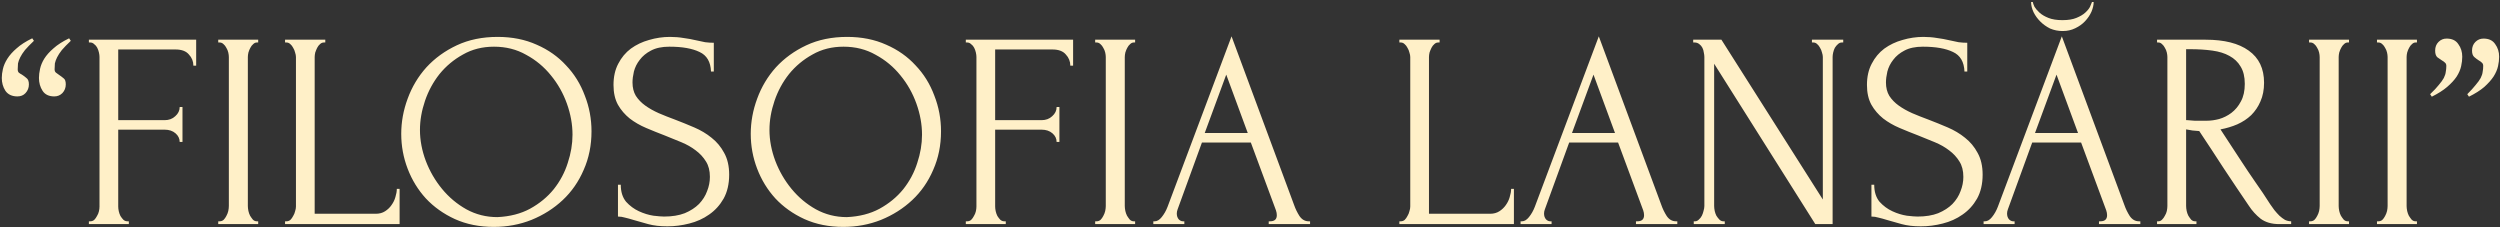 <?xml version="1.0" encoding="UTF-8"?> <svg xmlns="http://www.w3.org/2000/svg" width="859" height="78" viewBox="0 0 859 78" fill="none"><rect x="0" y="0" width="859" height="78" fill="#333333" stroke="none"/> <path d="M18.664 33.128C16.808 33.128 15.464 32.488 14.632 31.208C13.8 29.928 13.384 28.456 13.384 26.792C13.384 25.832 13.512 24.776 13.768 23.624C14.024 22.472 14.504 21.32 15.208 20.168C15.976 18.952 17.032 17.768 18.376 16.616C19.72 15.4 21.512 14.248 23.752 13.16L24.328 14.024C23.048 15.24 22.024 16.296 21.256 17.192C20.552 18.088 20.008 18.92 19.624 19.688C19.24 20.456 18.984 21.16 18.856 21.8C18.792 22.44 18.76 23.112 18.76 23.816C18.76 24.328 18.92 24.712 19.24 24.968C19.56 25.16 19.912 25.416 20.296 25.736C20.872 26.12 21.384 26.504 21.832 26.888C22.344 27.208 22.6 27.912 22.6 29C22.6 30.152 22.216 31.144 21.448 31.976C20.68 32.744 19.752 33.128 18.664 33.128ZM5.992 33.128C4.136 33.128 2.76 32.488 1.864 31.208C1.032 29.928 0.616 28.456 0.616 26.792C0.616 25.832 0.744 24.808 1 23.72C1.256 22.568 1.768 21.384 2.536 20.168C3.304 18.952 4.36 17.768 5.704 16.616C7.048 15.4 8.84 14.248 11.08 13.16L11.656 14.024C10.376 15.24 9.352 16.296 8.584 17.192C7.88 18.088 7.336 18.92 6.952 19.688C6.568 20.456 6.312 21.16 6.184 21.8C6.12 22.44 6.088 23.112 6.088 23.816C6.088 24.328 6.216 24.712 6.472 24.968C6.792 25.224 7.144 25.448 7.528 25.64C8.04 25.96 8.552 26.344 9.064 26.792C9.64 27.176 9.928 27.912 9.928 29C9.928 30.152 9.544 31.144 8.776 31.976C8.072 32.744 7.144 33.128 5.992 33.128ZM43.789 76.04H44.269V77H30.541V76.04H31.021C31.533 76.04 31.981 75.88 32.365 75.56C32.749 75.176 33.069 74.728 33.325 74.216C33.645 73.704 33.869 73.16 33.997 72.584C34.125 72.008 34.189 71.464 34.189 70.952V19.592C34.189 19.144 34.125 18.632 33.997 18.056C33.869 17.48 33.677 16.936 33.421 16.424C33.165 15.912 32.813 15.496 32.365 15.176C31.981 14.792 31.533 14.6 31.021 14.6H30.541V13.64H67.405V22.568H66.445C66.445 21.096 65.933 19.816 64.909 18.728C63.949 17.576 62.413 17 60.301 17H40.621V41.288H56.557C58.029 41.288 59.245 40.84 60.205 39.944C61.229 39.048 61.741 37.992 61.741 36.776H62.701V48.776H61.741C61.741 47.624 61.261 46.632 60.301 45.8C59.341 44.968 58.093 44.552 56.557 44.552H40.621V70.952C40.621 71.464 40.685 72.008 40.813 72.584C40.941 73.16 41.133 73.704 41.389 74.216C41.709 74.728 42.061 75.176 42.445 75.56C42.829 75.88 43.277 76.04 43.789 76.04ZM74.985 13.64H88.713V14.6H88.233C87.785 14.6 87.369 14.792 86.985 15.176C86.601 15.496 86.281 15.912 86.025 16.424C85.769 16.872 85.545 17.416 85.353 18.056C85.225 18.632 85.161 19.144 85.161 19.592V70.76C85.161 71.272 85.225 71.848 85.353 72.488C85.481 73.064 85.673 73.608 85.929 74.12C86.249 74.632 86.569 75.08 86.889 75.464C87.273 75.848 87.721 76.04 88.233 76.04H88.713V77H74.985V76.04H75.465C75.977 76.04 76.425 75.88 76.809 75.56C77.193 75.176 77.513 74.728 77.769 74.216C78.089 73.64 78.313 73.064 78.441 72.488C78.569 71.848 78.633 71.272 78.633 70.76V19.592C78.633 19.144 78.569 18.632 78.441 18.056C78.313 17.48 78.089 16.936 77.769 16.424C77.513 15.912 77.193 15.496 76.809 15.176C76.425 14.792 75.977 14.6 75.465 14.6H74.985V13.64ZM97.945 76.04H98.425C98.937 76.04 99.385 75.88 99.769 75.56C100.153 75.176 100.473 74.728 100.729 74.216C101.049 73.704 101.273 73.16 101.401 72.584C101.593 72.008 101.689 71.464 101.689 70.952V19.592C101.689 19.144 101.593 18.632 101.401 18.056C101.273 17.48 101.049 16.936 100.729 16.424C100.473 15.912 100.153 15.496 99.769 15.176C99.385 14.792 98.937 14.6 98.425 14.6H97.945V13.64H111.769V14.6H111.289C110.777 14.6 110.329 14.792 109.945 15.176C109.561 15.496 109.241 15.912 108.985 16.424C108.729 16.936 108.505 17.48 108.313 18.056C108.185 18.632 108.121 19.144 108.121 19.592V73.448H129.145C130.361 73.448 131.417 73.16 132.313 72.584C133.209 72.008 133.945 71.304 134.521 70.472C135.161 69.576 135.609 68.648 135.865 67.688C136.185 66.664 136.345 65.736 136.345 64.904H137.305V77H97.945V76.04ZM170.985 12.68C175.977 12.68 180.457 13.576 184.425 15.368C188.393 17.096 191.753 19.464 194.505 22.472C197.321 25.416 199.465 28.872 200.937 32.84C202.473 36.744 203.241 40.84 203.241 45.128C203.241 49.928 202.345 54.344 200.553 58.376C198.825 62.408 196.425 65.864 193.353 68.744C190.281 71.624 186.697 73.896 182.601 75.56C178.569 77.16 174.249 77.96 169.641 77.96C164.713 77.96 160.265 77.064 156.297 75.272C152.393 73.48 149.065 71.112 146.312 68.168C143.625 65.224 141.545 61.832 140.073 57.992C138.601 54.152 137.865 50.152 137.865 45.992C137.865 41.896 138.601 37.864 140.073 33.896C141.545 29.864 143.689 26.28 146.505 23.144C149.385 20.008 152.873 17.48 156.969 15.56C161.065 13.64 165.737 12.68 170.985 12.68ZM170.889 74.6C175.177 74.408 178.921 73.448 182.121 71.72C185.385 69.928 188.105 67.688 190.281 65C192.457 62.248 194.057 59.24 195.081 55.976C196.169 52.712 196.713 49.48 196.713 46.28C196.713 42.76 196.073 39.208 194.793 35.624C193.513 32.04 191.689 28.808 189.321 25.928C186.953 22.984 184.105 20.616 180.777 18.824C177.513 16.968 173.833 16.04 169.737 16.04C165.769 16.04 162.217 16.936 159.081 18.728C155.945 20.456 153.257 22.696 151.017 25.448C148.841 28.2 147.177 31.272 146.025 34.664C144.873 38.056 144.297 41.384 144.297 44.648C144.297 48.168 144.969 51.72 146.312 55.304C147.657 58.824 149.513 62.024 151.881 64.904C154.249 67.784 157.033 70.12 160.233 71.912C163.497 73.704 167.049 74.6 170.889 74.6ZM250.544 60.008C250.544 63.208 249.904 65.96 248.624 68.264C247.344 70.504 245.68 72.328 243.632 73.736C241.648 75.144 239.376 76.168 236.816 76.808C234.32 77.448 231.824 77.768 229.328 77.768C226.768 77.768 224.56 77.512 222.704 77C220.848 76.488 219.152 76.008 217.616 75.56C216.592 75.24 215.664 74.984 214.832 74.792C214 74.536 213.168 74.408 212.336 74.408V63.464H213.296C213.296 65.896 213.904 67.848 215.12 69.32C216.4 70.728 217.872 71.816 219.536 72.584C221.2 73.352 222.864 73.864 224.528 74.12C226.192 74.312 227.408 74.408 228.176 74.408C230.928 74.408 233.296 74.024 235.28 73.256C237.264 72.424 238.896 71.368 240.176 70.088C241.456 68.744 242.384 67.272 242.96 65.672C243.6 64.072 243.92 62.44 243.92 60.776C243.92 58.664 243.472 56.904 242.576 55.496C241.68 54.024 240.496 52.744 239.024 51.656C237.616 50.568 235.984 49.64 234.128 48.872C232.272 48.104 230.384 47.336 228.464 46.568C226.288 45.736 224.144 44.872 222.032 43.976C219.92 43.08 218.032 41.992 216.368 40.712C214.704 39.368 213.36 37.8 212.336 36.008C211.312 34.152 210.8 31.88 210.8 29.192C210.8 26.376 211.344 23.944 212.432 21.896C213.52 19.784 214.96 18.056 216.752 16.712C218.608 15.368 220.688 14.376 222.992 13.736C225.36 13.032 227.76 12.68 230.192 12.68C231.856 12.68 233.424 12.808 234.896 13.064C236.368 13.256 237.776 13.512 239.12 13.832C240.208 14.088 241.264 14.312 242.288 14.504C243.312 14.632 244.304 14.696 245.264 14.696V24.584H244.304C244.176 21.256 242.864 19.016 240.368 17.864C237.872 16.648 234.416 16.04 230 16.04C227.44 16.04 225.328 16.488 223.664 17.384C222.064 18.216 220.784 19.272 219.824 20.552C218.864 21.768 218.192 23.112 217.808 24.584C217.488 25.992 217.328 27.24 217.328 28.328C217.328 30.12 217.712 31.656 218.48 32.936C219.312 34.216 220.4 35.336 221.744 36.296C223.088 37.256 224.624 38.12 226.352 38.888C228.144 39.656 230 40.392 231.92 41.096C234.096 41.928 236.304 42.824 238.544 43.784C240.784 44.744 242.768 45.928 244.496 47.336C246.288 48.744 247.728 50.472 248.816 52.52C249.968 54.568 250.544 57.064 250.544 60.008ZM291.078 12.68C296.07 12.68 300.55 13.576 304.518 15.368C308.486 17.096 311.846 19.464 314.598 22.472C317.414 25.416 319.558 28.872 321.03 32.84C322.566 36.744 323.334 40.84 323.334 45.128C323.334 49.928 322.438 54.344 320.646 58.376C318.918 62.408 316.518 65.864 313.446 68.744C310.374 71.624 306.79 73.896 302.694 75.56C298.662 77.16 294.342 77.96 289.734 77.96C284.806 77.96 280.358 77.064 276.39 75.272C272.486 73.48 269.158 71.112 266.406 68.168C263.718 65.224 261.638 61.832 260.166 57.992C258.694 54.152 257.958 50.152 257.958 45.992C257.958 41.896 258.694 37.864 260.166 33.896C261.638 29.864 263.782 26.28 266.598 23.144C269.478 20.008 272.966 17.48 277.062 15.56C281.158 13.64 285.83 12.68 291.078 12.68ZM290.982 74.6C295.27 74.408 299.014 73.448 302.214 71.72C305.478 69.928 308.198 67.688 310.374 65C312.55 62.248 314.15 59.24 315.174 55.976C316.262 52.712 316.806 49.48 316.806 46.28C316.806 42.76 316.166 39.208 314.886 35.624C313.606 32.04 311.782 28.808 309.414 25.928C307.046 22.984 304.198 20.616 300.87 18.824C297.606 16.968 293.926 16.04 289.83 16.04C285.862 16.04 282.31 16.936 279.174 18.728C276.038 20.456 273.35 22.696 271.11 25.448C268.934 28.2 267.27 31.272 266.118 34.664C264.966 38.056 264.39 41.384 264.39 44.648C264.39 48.168 265.062 51.72 266.406 55.304C267.75 58.824 269.606 62.024 271.974 64.904C274.342 67.784 277.126 70.12 280.326 71.912C283.59 73.704 287.142 74.6 290.982 74.6ZM345.102 76.04H345.582V77H331.854V76.04H332.334C332.846 76.04 333.294 75.88 333.678 75.56C334.062 75.176 334.382 74.728 334.638 74.216C334.958 73.704 335.182 73.16 335.31 72.584C335.438 72.008 335.502 71.464 335.502 70.952V19.592C335.502 19.144 335.438 18.632 335.31 18.056C335.182 17.48 334.99 16.936 334.734 16.424C334.478 15.912 334.126 15.496 333.678 15.176C333.294 14.792 332.846 14.6 332.334 14.6H331.854V13.64H368.718V22.568H367.758C367.758 21.096 367.246 19.816 366.222 18.728C365.262 17.576 363.726 17 361.614 17H341.934V41.288H357.87C359.342 41.288 360.558 40.84 361.518 39.944C362.542 39.048 363.054 37.992 363.054 36.776H364.014V48.776H363.054C363.054 47.624 362.574 46.632 361.614 45.8C360.654 44.968 359.406 44.552 357.87 44.552H341.934V70.952C341.934 71.464 341.998 72.008 342.126 72.584C342.254 73.16 342.446 73.704 342.702 74.216C343.022 74.728 343.374 75.176 343.758 75.56C344.142 75.88 344.59 76.04 345.102 76.04ZM376.298 13.64H390.026V14.6H389.546C389.098 14.6 388.682 14.792 388.298 15.176C387.914 15.496 387.594 15.912 387.338 16.424C387.082 16.872 386.858 17.416 386.666 18.056C386.538 18.632 386.474 19.144 386.474 19.592V70.76C386.474 71.272 386.538 71.848 386.666 72.488C386.794 73.064 386.986 73.608 387.242 74.12C387.562 74.632 387.882 75.08 388.202 75.464C388.586 75.848 389.034 76.04 389.546 76.04H390.026V77H376.298V76.04H376.778C377.29 76.04 377.738 75.88 378.122 75.56C378.506 75.176 378.826 74.728 379.082 74.216C379.402 73.64 379.626 73.064 379.754 72.488C379.882 71.848 379.946 71.272 379.946 70.76V19.592C379.946 19.144 379.882 18.632 379.754 18.056C379.626 17.48 379.402 16.936 379.082 16.424C378.826 15.912 378.506 15.496 378.122 15.176C377.738 14.792 377.29 14.6 376.778 14.6H376.298V13.64ZM435.93 76.04H436.41C437.946 76.04 438.714 75.336 438.714 73.928C438.714 73.416 438.618 72.872 438.426 72.296L429.786 48.968H412.986L404.634 71.912C404.442 72.424 404.346 72.904 404.346 73.352C404.346 74.184 404.57 74.856 405.018 75.368C405.466 75.816 405.946 76.04 406.458 76.04H406.938V77H396.282V76.04H396.762C397.594 76.04 398.394 75.56 399.162 74.6C399.994 73.576 400.666 72.392 401.178 71.048L423.161 12.488L444.666 70.472C445.114 71.752 445.722 73 446.49 74.216C447.322 75.432 448.378 76.04 449.658 76.04H450.138V77H435.93V76.04ZM413.946 45.704H428.73L421.338 25.64L413.946 45.704ZM480.82 76.04H481.3C481.812 76.04 482.26 75.88 482.644 75.56C483.028 75.176 483.348 74.728 483.604 74.216C483.924 73.704 484.148 73.16 484.276 72.584C484.468 72.008 484.564 71.464 484.564 70.952V19.592C484.564 19.144 484.468 18.632 484.276 18.056C484.148 17.48 483.924 16.936 483.604 16.424C483.348 15.912 483.028 15.496 482.644 15.176C482.26 14.792 481.812 14.6 481.3 14.6H480.82V13.64H494.644V14.6H494.164C493.652 14.6 493.204 14.792 492.82 15.176C492.436 15.496 492.116 15.912 491.86 16.424C491.604 16.936 491.38 17.48 491.188 18.056C491.06 18.632 490.996 19.144 490.996 19.592V73.448H512.02C513.236 73.448 514.292 73.16 515.188 72.584C516.084 72.008 516.82 71.304 517.396 70.472C518.036 69.576 518.484 68.648 518.74 67.688C519.06 66.664 519.22 65.736 519.22 64.904H520.18V77H480.82V76.04ZM562.117 76.04H562.597C564.133 76.04 564.901 75.336 564.901 73.928C564.901 73.416 564.805 72.872 564.613 72.296L555.973 48.968H539.173L530.821 71.912C530.629 72.424 530.533 72.904 530.533 73.352C530.533 74.184 530.757 74.856 531.205 75.368C531.653 75.816 532.133 76.04 532.645 76.04H533.125V77H522.469V76.04H522.949C523.781 76.04 524.581 75.56 525.349 74.6C526.181 73.576 526.853 72.392 527.365 71.048L549.349 12.488L570.853 70.472C571.301 71.752 571.909 73 572.677 74.216C573.509 75.432 574.565 76.04 575.845 76.04H576.325V77H562.117V76.04ZM540.133 45.704H554.917L547.525 25.64L540.133 45.704ZM592.15 76.04H592.63V77H581.974V76.04H582.454C582.902 76.04 583.318 75.848 583.702 75.464C584.15 75.08 584.502 74.632 584.758 74.12C585.014 73.608 585.206 73.064 585.334 72.488C585.526 71.848 585.622 71.272 585.622 70.76V19.592C585.622 19.144 585.558 18.632 585.43 18.056C585.366 17.48 585.206 16.936 584.95 16.424C584.694 15.912 584.342 15.496 583.894 15.176C583.446 14.792 582.902 14.6 582.262 14.6H581.782V13.64H591.478L626.326 68.552V19.592C626.326 19.144 626.23 18.632 626.038 18.056C625.91 17.48 625.686 16.936 625.366 16.424C625.11 15.912 624.79 15.496 624.406 15.176C624.022 14.792 623.574 14.6 623.062 14.6H622.582V13.64H633.334V14.6H632.854C632.342 14.6 631.894 14.792 631.51 15.176C631.126 15.496 630.774 15.912 630.454 16.424C630.198 16.936 630.006 17.48 629.878 18.056C629.75 18.632 629.686 19.144 629.686 19.592V77H623.734L588.982 21.896V70.76C588.982 71.272 589.046 71.848 589.174 72.488C589.302 73.064 589.494 73.608 589.75 74.12C590.07 74.632 590.422 75.08 590.806 75.464C591.19 75.848 591.638 76.04 592.15 76.04ZM681.231 60.008C681.231 63.208 680.591 65.96 679.311 68.264C678.031 70.504 676.367 72.328 674.319 73.736C672.335 75.144 670.063 76.168 667.503 76.808C665.007 77.448 662.511 77.768 660.015 77.768C657.455 77.768 655.247 77.512 653.391 77C651.535 76.488 649.839 76.008 648.303 75.56C647.279 75.24 646.351 74.984 645.519 74.792C644.687 74.536 643.855 74.408 643.023 74.408V63.464H643.983C643.983 65.896 644.591 67.848 645.807 69.32C647.087 70.728 648.559 71.816 650.223 72.584C651.887 73.352 653.551 73.864 655.215 74.12C656.879 74.312 658.095 74.408 658.863 74.408C661.615 74.408 663.983 74.024 665.967 73.256C667.951 72.424 669.583 71.368 670.863 70.088C672.143 68.744 673.071 67.272 673.647 65.672C674.287 64.072 674.607 62.44 674.607 60.776C674.607 58.664 674.159 56.904 673.263 55.496C672.367 54.024 671.183 52.744 669.711 51.656C668.303 50.568 666.671 49.64 664.815 48.872C662.959 48.104 661.071 47.336 659.151 46.568C656.975 45.736 654.831 44.872 652.719 43.976C650.607 43.08 648.719 41.992 647.055 40.712C645.391 39.368 644.047 37.8 643.023 36.008C641.999 34.152 641.487 31.88 641.487 29.192C641.487 26.376 642.031 23.944 643.119 21.896C644.207 19.784 645.647 18.056 647.439 16.712C649.295 15.368 651.375 14.376 653.679 13.736C656.047 13.032 658.447 12.68 660.879 12.68C662.543 12.68 664.111 12.808 665.583 13.064C667.055 13.256 668.463 13.512 669.807 13.832C670.895 14.088 671.951 14.312 672.975 14.504C673.999 14.632 674.991 14.696 675.951 14.696V24.584H674.991C674.863 21.256 673.551 19.016 671.055 17.864C668.559 16.648 665.103 16.04 660.687 16.04C658.127 16.04 656.015 16.488 654.351 17.384C652.751 18.216 651.471 19.272 650.511 20.552C649.551 21.768 648.879 23.112 648.495 24.584C648.175 25.992 648.015 27.24 648.015 28.328C648.015 30.12 648.399 31.656 649.167 32.936C649.999 34.216 651.087 35.336 652.431 36.296C653.775 37.256 655.311 38.12 657.039 38.888C658.831 39.656 660.687 40.392 662.607 41.096C664.783 41.928 666.991 42.824 669.231 43.784C671.471 44.744 673.455 45.928 675.183 47.336C676.975 48.744 678.415 50.472 679.503 52.52C680.655 54.568 681.231 57.064 681.231 60.008ZM721.211 76.04H721.691C723.227 76.04 723.995 75.336 723.995 73.928C723.995 73.416 723.899 72.872 723.707 72.296L715.067 48.968H698.267L689.915 71.912C689.723 72.424 689.627 72.904 689.627 73.352C689.627 74.184 689.851 74.856 690.299 75.368C690.747 75.816 691.227 76.04 691.739 76.04H692.219V77H681.563V76.04H682.043C682.875 76.04 683.675 75.56 684.443 74.6C685.275 73.576 685.947 72.392 686.459 71.048L708.443 12.488L729.947 70.472C730.395 71.752 731.003 73 731.771 74.216C732.603 75.432 733.659 76.04 734.939 76.04H735.419V77H721.211V76.04ZM699.227 45.704H714.011L706.619 25.64L699.227 45.704ZM719.387 0.68C719.387 1.704 719.131 2.824 718.619 4.04C718.107 5.192 717.371 6.28 716.411 7.304C715.515 8.264 714.395 9.064 713.051 9.704C711.771 10.344 710.331 10.664 708.731 10.664C707.195 10.664 705.755 10.376 704.411 9.8C703.131 9.16 702.011 8.36 701.051 7.4C700.091 6.44 699.323 5.384 698.747 4.232C698.171 3.016 697.883 1.832 697.883 0.68H698.459C698.523 1.064 698.715 1.608 699.035 2.312C699.419 2.952 699.995 3.624 700.763 4.328C701.531 5.032 702.555 5.64 703.835 6.152C705.115 6.664 706.715 6.92 708.635 6.92C710.619 6.92 712.219 6.664 713.435 6.152C714.715 5.64 715.739 5.032 716.507 4.328C717.275 3.624 717.819 2.952 718.139 2.312C718.459 1.608 718.683 1.064 718.811 0.68H719.387ZM754.22 76.04H754.7V77H741.164V76.04H741.644C742.092 76.04 742.508 75.848 742.892 75.464C743.276 75.08 743.596 74.632 743.852 74.12C744.172 73.608 744.396 73.064 744.524 72.488C744.652 71.848 744.716 71.272 744.716 70.76V19.592C744.716 19.144 744.652 18.632 744.524 18.056C744.396 17.48 744.172 16.936 743.852 16.424C743.596 15.912 743.276 15.496 742.892 15.176C742.508 14.792 742.092 14.6 741.644 14.6H741.164V13.64H757.868C764.268 13.64 769.196 14.888 772.652 17.384C776.172 19.88 777.932 23.56 777.932 28.424C777.932 30.856 777.516 33 776.684 34.856C775.916 36.648 774.86 38.216 773.516 39.56C772.172 40.84 770.572 41.896 768.716 42.728C766.924 43.496 765.004 44.072 762.956 44.456L769.868 55.016C771.532 57.576 773.228 60.104 774.956 62.6C776.684 65.032 778.38 67.56 780.044 70.184C780.492 70.824 780.972 71.496 781.484 72.2C782.06 72.904 782.636 73.544 783.212 74.12C783.852 74.696 784.492 75.176 785.132 75.56C785.836 75.88 786.54 76.04 787.244 76.04V77H783.116C780.556 77 778.444 76.392 776.78 75.176C775.18 73.896 773.836 72.424 772.748 70.76C769.868 66.536 766.988 62.248 764.108 57.896C761.292 53.544 758.476 49.256 755.66 45.032C754.956 44.968 754.188 44.904 753.356 44.84C752.588 44.712 751.852 44.584 751.148 44.456V70.76C751.148 71.272 751.212 71.848 751.34 72.488C751.468 73.064 751.66 73.608 751.916 74.12C752.236 74.632 752.556 75.08 752.876 75.464C753.26 75.848 753.708 76.04 754.22 76.04ZM751.148 16.904V41.288H751.628C752.14 41.352 752.94 41.416 754.028 41.48C755.18 41.48 756.588 41.48 758.252 41.48C759.596 41.48 761.004 41.288 762.476 40.904C764.012 40.456 765.42 39.752 766.7 38.792C768.044 37.768 769.132 36.456 769.964 34.856C770.86 33.256 771.308 31.24 771.308 28.808C771.308 26.376 770.828 24.392 769.868 22.856C768.972 21.32 767.692 20.104 766.028 19.208C764.428 18.312 762.476 17.704 760.172 17.384C757.868 17.064 755.34 16.904 752.588 16.904H751.148ZM793.392 13.64H807.12V14.6H806.64C806.192 14.6 805.776 14.792 805.392 15.176C805.008 15.496 804.688 15.912 804.432 16.424C804.176 16.872 803.952 17.416 803.76 18.056C803.632 18.632 803.568 19.144 803.568 19.592V70.76C803.568 71.272 803.632 71.848 803.76 72.488C803.888 73.064 804.08 73.608 804.336 74.12C804.656 74.632 804.976 75.08 805.296 75.464C805.68 75.848 806.128 76.04 806.64 76.04H807.12V77H793.392V76.04H793.872C794.384 76.04 794.832 75.88 795.216 75.56C795.6 75.176 795.92 74.728 796.176 74.216C796.496 73.64 796.72 73.064 796.848 72.488C796.976 71.848 797.04 71.272 797.04 70.76V19.592C797.04 19.144 796.976 18.632 796.848 18.056C796.72 17.48 796.496 16.936 796.176 16.424C795.92 15.912 795.6 15.496 795.216 15.176C794.832 14.792 794.384 14.6 793.872 14.6H793.392V13.64ZM816.735 13.64H830.463V14.6H829.983C829.535 14.6 829.119 14.792 828.735 15.176C828.351 15.496 828.031 15.912 827.775 16.424C827.519 16.872 827.295 17.416 827.103 18.056C826.975 18.632 826.911 19.144 826.911 19.592V70.76C826.911 71.272 826.975 71.848 827.103 72.488C827.231 73.064 827.423 73.608 827.679 74.12C827.999 74.632 828.319 75.08 828.639 75.464C829.023 75.848 829.471 76.04 829.983 76.04H830.463V77H816.735V76.04H817.215C817.727 76.04 818.175 75.88 818.559 75.56C818.943 75.176 819.263 74.728 819.519 74.216C819.839 73.64 820.063 73.064 820.191 72.488C820.319 71.848 820.383 71.272 820.383 70.76V19.592C820.383 19.144 820.319 18.632 820.191 18.056C820.063 17.48 819.839 16.936 819.519 16.424C819.263 15.912 818.943 15.496 818.559 15.176C818.175 14.792 817.727 14.6 817.215 14.6H816.735V13.64ZM840.655 13.256C842.511 13.256 843.855 13.896 844.687 15.176C845.583 16.392 846.031 17.832 846.031 19.496C846.031 20.52 845.903 21.608 845.647 22.76C845.391 23.912 844.879 25.096 844.111 26.312C843.343 27.464 842.255 28.648 840.847 29.864C839.503 31.016 837.743 32.136 835.567 33.224L834.991 32.36C836.271 31.144 837.263 30.088 837.967 29.192C838.735 28.296 839.311 27.496 839.695 26.792C840.079 26.024 840.303 25.32 840.367 24.68C840.495 24.04 840.559 23.368 840.559 22.664C840.559 22.152 840.399 21.768 840.079 21.512C839.823 21.256 839.471 21 839.023 20.744C838.511 20.424 837.999 20.072 837.487 19.688C836.975 19.24 836.719 18.472 836.719 17.384C836.719 16.168 837.103 15.176 837.871 14.408C838.639 13.64 839.567 13.256 840.655 13.256ZM853.327 13.256C855.183 13.256 856.527 13.896 857.359 15.176C858.255 16.392 858.703 17.832 858.703 19.496C858.703 20.52 858.575 21.608 858.319 22.76C858.063 23.912 857.551 25.096 856.783 26.312C856.015 27.464 854.959 28.648 853.615 29.864C852.271 31.016 850.511 32.136 848.335 33.224L847.759 32.36C848.975 31.144 849.935 30.088 850.639 29.192C851.407 28.296 851.983 27.496 852.367 26.792C852.751 26.024 852.975 25.32 853.039 24.68C853.167 24.04 853.231 23.368 853.231 22.664C853.231 22.152 853.071 21.768 852.751 21.512C852.495 21.256 852.143 21 851.695 20.744C851.183 20.424 850.671 20.04 850.159 19.592C849.647 19.144 849.391 18.408 849.391 17.384C849.391 16.168 849.775 15.176 850.543 14.408C851.311 13.64 852.239 13.256 853.327 13.256Z" fill="#FFF0C8"></path> </svg> 